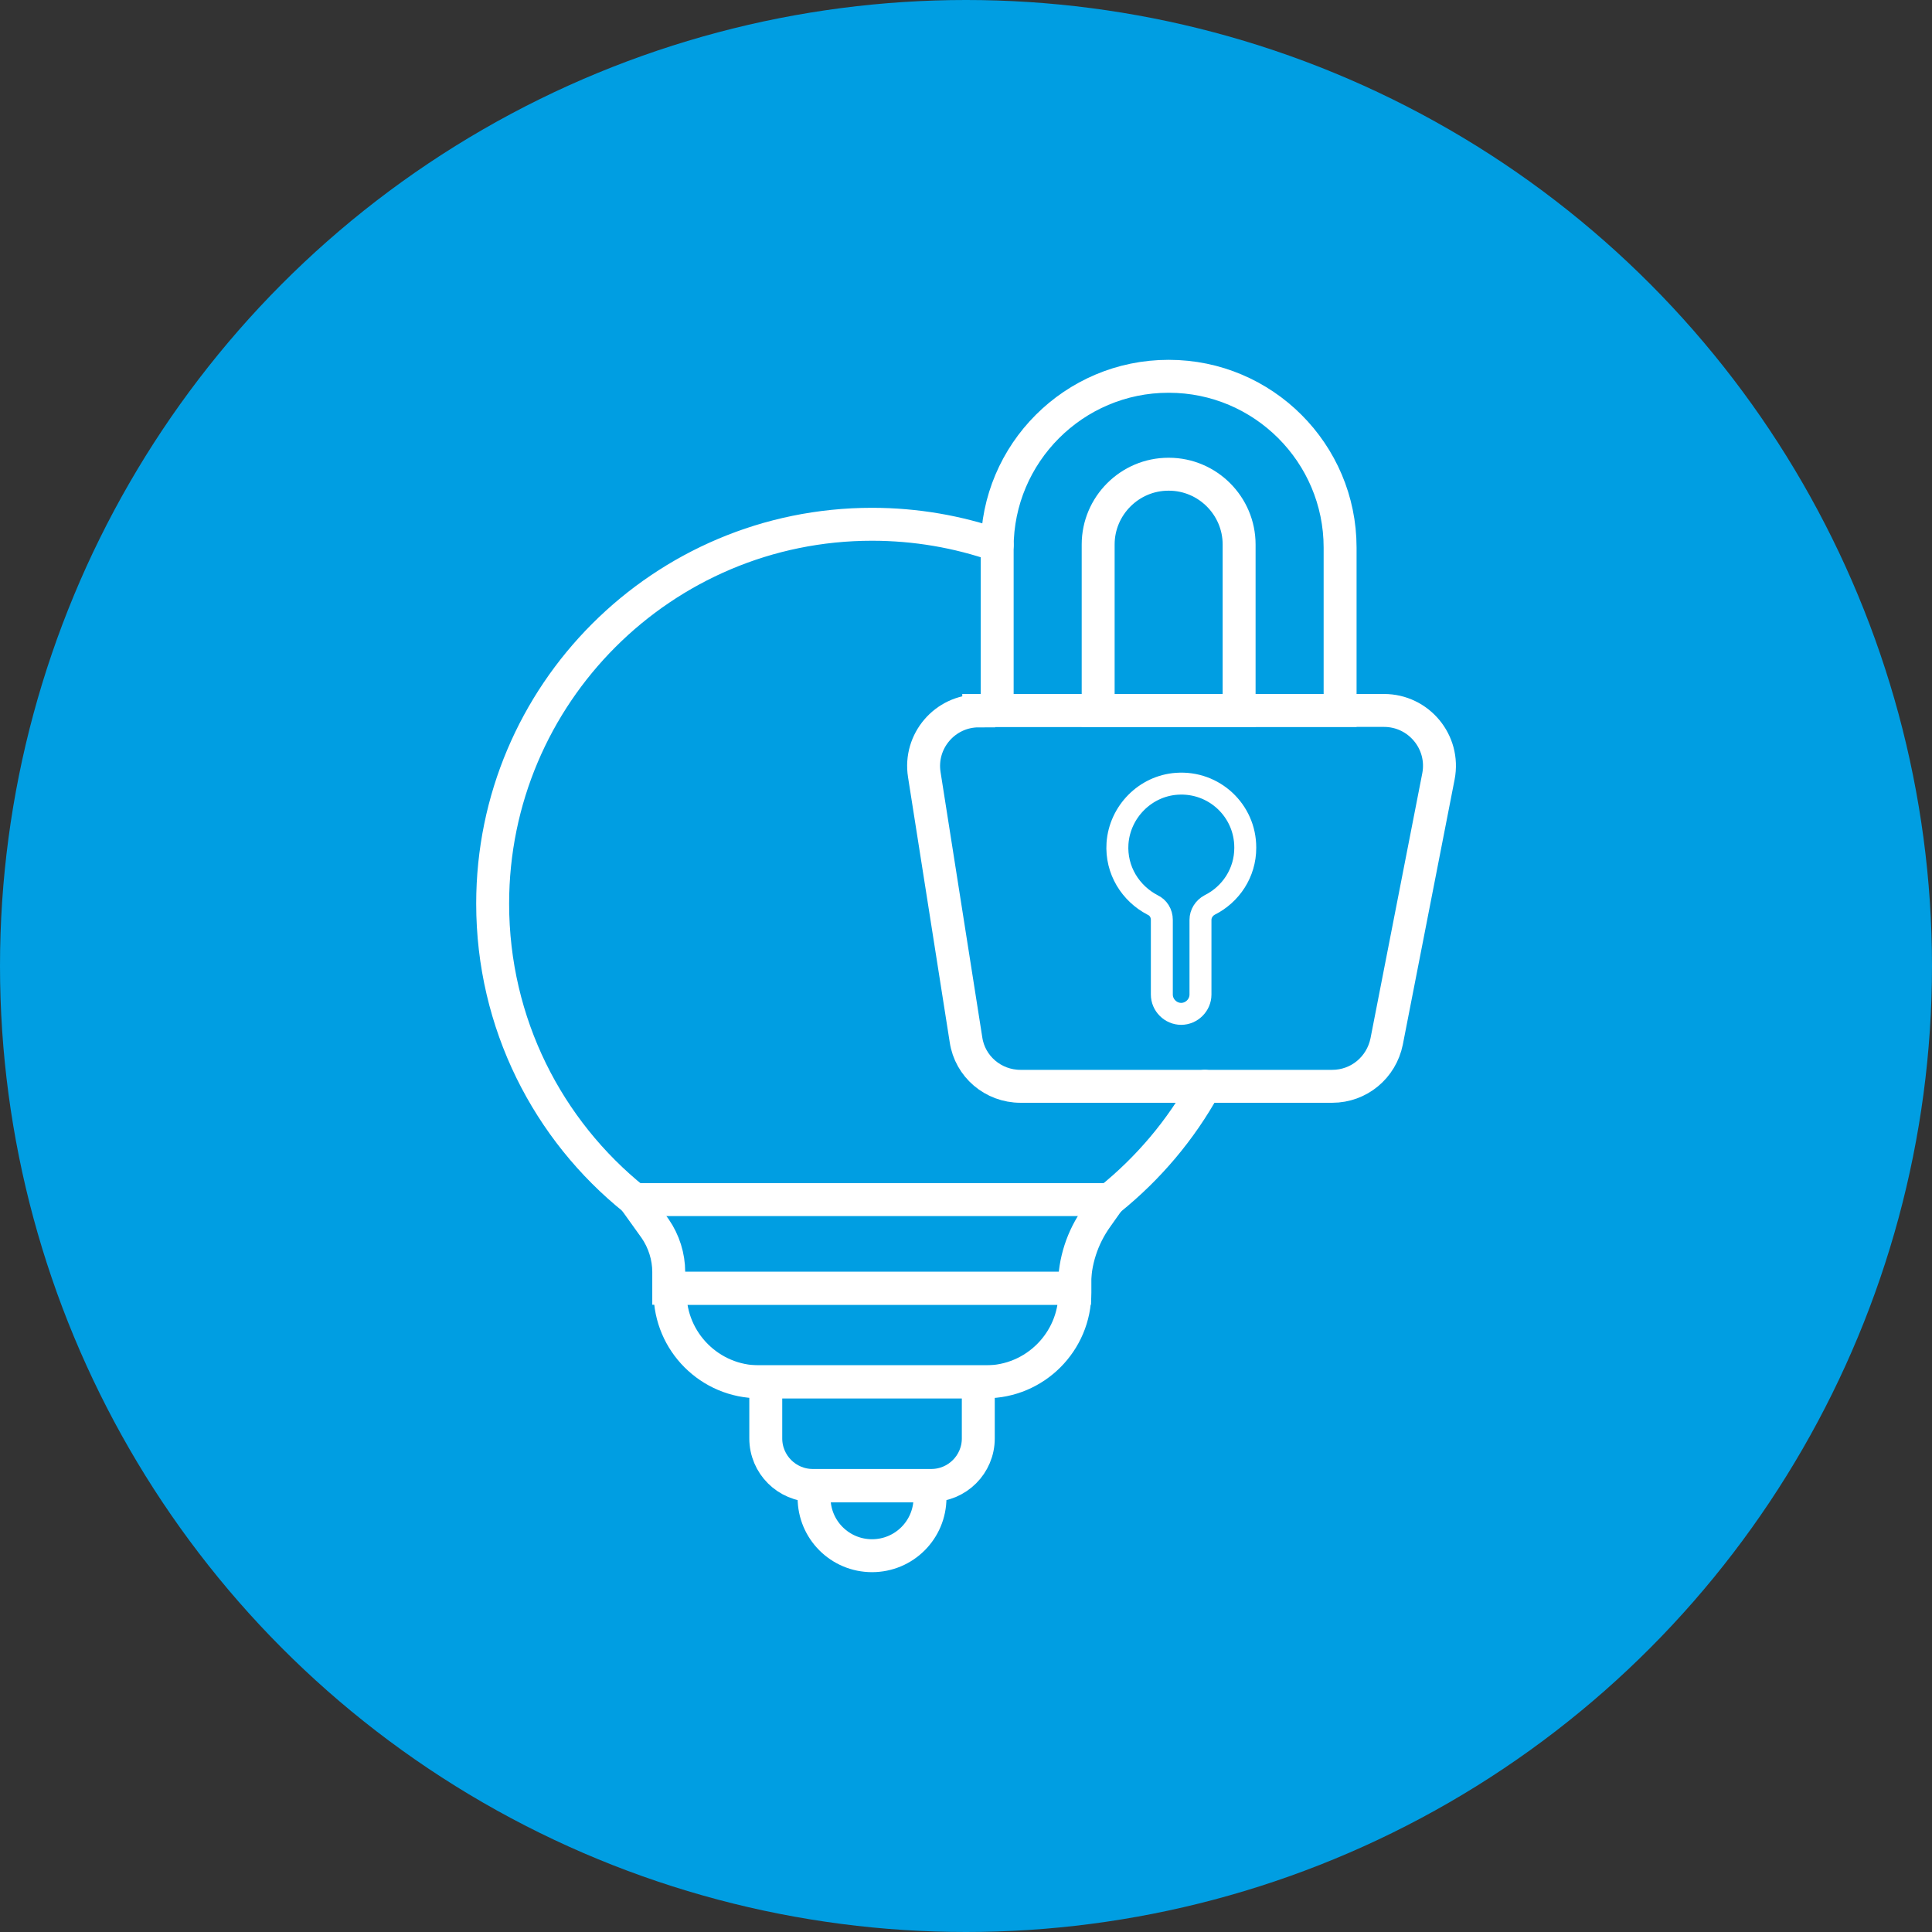 <?xml version="1.0" encoding="UTF-8"?>
<svg id="Capa_2" data-name="Capa 2" xmlns="http://www.w3.org/2000/svg" viewBox="0 0 44 44">
  <rect x="0" y="0" width="44" height="44" fill="#333333" stroke="none"/>
  <defs>
    <style>
      .cls-1 {
        stroke-width: .5px;
      }

      .cls-1, .cls-2 {
        fill: none;
        stroke: #fff;
        stroke-linecap: round;
        stroke-miterlimit: 10;
      }

      .cls-3 {
        fill: #009ee2;
      }

      .cls-2 {
        stroke-width: .75px;
      }
    </style>
  </defs>
  <g id="Capa_1-2" data-name="Capa 1">
    <g>
      <circle class="cls-3" cx="22" cy="22" r="22"/>
      <g>
        <g>
          <path class="cls-2" d="M17.44,31.47h4.84v1.29c0,.59-.48,1.07-1.07,1.07h-2.7c-.59,0-1.07-.48-1.07-1.07v-1.29h0Z"/>
          <path class="cls-2" d="M15.25,29.34h9.23v.1c0,1.12-.91,2.03-2.03,2.03h-5.16c-1.12,0-2.03-.91-2.03-2.03v-.1h0Z"/>
          <path class="cls-2" d="M25.27,27.31l-.29.41c-.33.46-.51,1.01-.51,1.58v.04h-9.24s0-.13,0-.37c0-.35-.11-.7-.31-.99l-.48-.67"/>
          <path class="cls-2" d="M18.54,33.84h2.64v.27c0,.73-.59,1.32-1.32,1.32h0c-.73,0-1.32-.59-1.32-1.32v-.27h0Z"/>
        </g>
        <path class="cls-2" d="M27.44,24.74c-.55,1-1.29,1.87-2.17,2.58"/>
        <path class="cls-2" d="M14.45,27.32c-1.97-1.58-3.23-4.01-3.23-6.74,0-4.77,3.87-8.64,8.64-8.64,1,0,1.96.17,2.85.48"/>
        <line class="cls-2" x1="14.45" y1="27.32" x2="25.27" y2="27.32"/>
        <path class="cls-2" d="M22.29,16.18h9.23c.79,0,1.39.72,1.24,1.5l-1.18,6.04c-.12.59-.63,1.02-1.24,1.02h-7.1c-.62,0-1.15-.45-1.24-1.06l-.95-6.04c-.12-.76.47-1.45,1.24-1.45Z"/>
        <path class="cls-1" d="M28.36,19.3c0-.84-.71-1.51-1.56-1.45-.72.05-1.3.64-1.35,1.36-.04.61.3,1.14.8,1.4.13.06.21.19.21.34v1.7c0,.24.2.44.44.44h0c.24,0,.44-.2.44-.44v-1.7c0-.14.08-.27.21-.34.48-.24.81-.73.81-1.3Z"/>
        <path class="cls-2" d="M26.62,8.57h0c2.15,0,3.9,1.75,3.9,3.9v3.71h-7.81v-3.71c0-2.15,1.75-3.9,3.9-3.9Z"/>
        <path class="cls-2" d="M26.62,10.8h0c.88,0,1.6.72,1.6,1.6v3.78h-3.21v-3.78c0-.88.72-1.6,1.6-1.6Z"/>
      </g>
    </g>
  </g>
</svg>